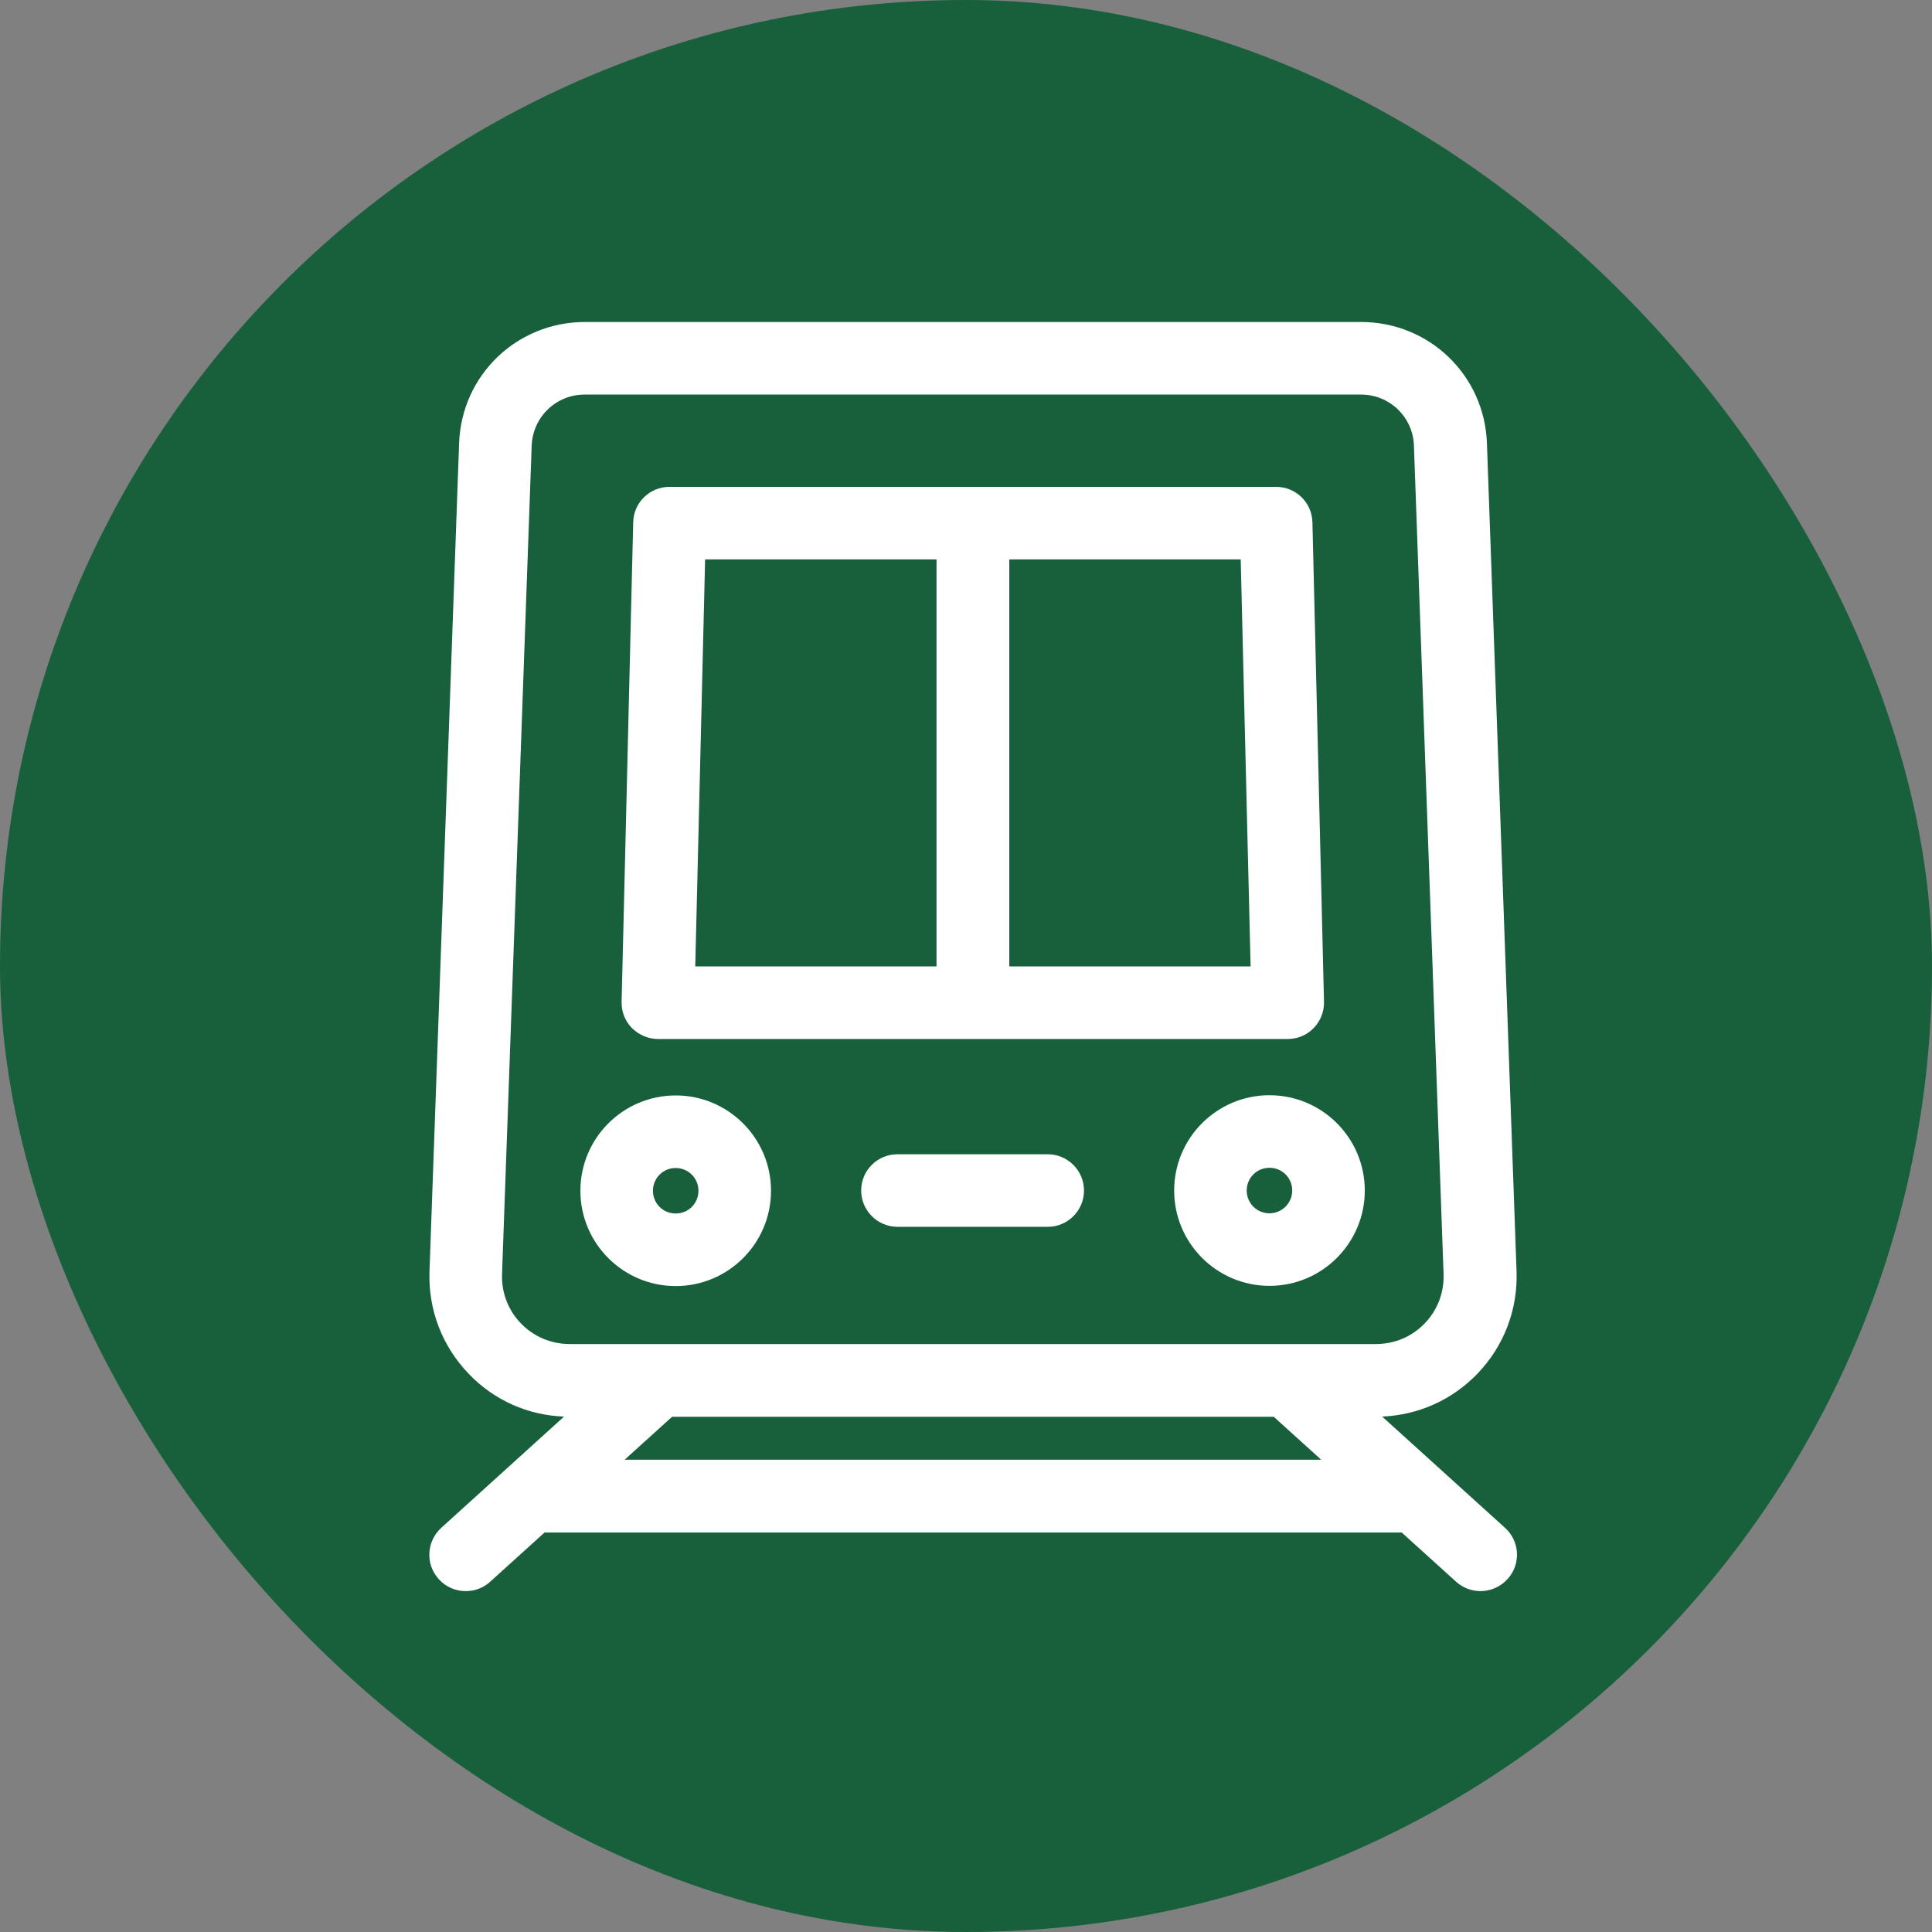 <svg width="90" height="90" viewBox="0 0 90 90" fill="none" xmlns="http://www.w3.org/2000/svg">
<rect x="0" y="0" width="90" height="90" fill="#808080" stroke="none"/>
<rect width="90" height="90" rx="45" fill="#18603C"/>
<path d="M31.477 59.91C33.927 59.91 35.917 57.92 35.917 55.47C35.917 53.02 33.927 51.03 31.477 51.03C29.027 51.03 27.037 53.02 27.037 55.47C27.037 57.92 29.027 59.91 31.477 59.91ZM31.477 54.41C32.057 54.41 32.537 54.88 32.537 55.47C32.537 56.06 32.067 56.53 31.477 56.53C30.887 56.53 30.417 56.06 30.417 55.47C30.417 54.88 30.887 54.41 31.477 54.41Z" fill="white"/>
<path d="M54.697 55.459C54.697 57.91 56.687 59.9 59.137 59.9C61.587 59.9 63.577 57.91 63.577 55.459C63.577 53.01 61.587 51.02 59.137 51.02C56.687 51.02 54.697 53.01 54.697 55.459ZM60.197 55.459C60.197 56.039 59.727 56.52 59.137 56.52C58.547 56.52 58.077 56.05 58.077 55.459C58.077 54.87 58.547 54.4 59.137 54.4C59.727 54.4 60.197 54.87 60.197 55.459Z" fill="white"/>
<path d="M30.657 48.4H59.987C60.447 48.4 60.877 48.22 61.197 47.89C61.517 47.56 61.687 47.12 61.677 46.67L61.138 24.33C61.117 23.41 60.367 22.68 59.447 22.68H31.187C30.267 22.68 29.517 23.41 29.497 24.33L28.957 46.67C28.947 47.13 29.117 47.57 29.438 47.89C29.757 48.21 30.197 48.4 30.647 48.4H30.657ZM58.258 45.02H47.017V26.06H57.797L58.258 45.02ZM32.847 26.06H43.627V45.02H32.388L32.847 26.06Z" fill="white"/>
<path d="M48.807 53.77H41.807C40.867 53.77 40.117 54.529 40.117 55.459C40.117 56.389 40.877 57.15 41.807 57.15H48.807C49.747 57.15 50.497 56.389 50.497 55.459C50.497 54.529 49.737 53.77 48.807 53.77Z" fill="white"/>
<path d="M64.377 65.99C66.067 65.92 67.637 65.22 68.817 64C70.057 62.71 70.707 61.02 70.647 59.23L69.267 20.65C69.157 17.48 66.577 15 63.407 15H27.247C24.077 15 21.497 17.48 21.387 20.65L20.007 59.23C19.947 61.02 20.597 62.71 21.837 64C23.017 65.23 24.587 65.93 26.277 65.99L20.557 71.17C19.867 71.8 19.807 72.87 20.437 73.56C20.767 73.93 21.227 74.12 21.697 74.12C22.107 74.12 22.507 73.98 22.837 73.68L25.367 71.39H65.297L67.827 73.68C68.147 73.97 68.557 74.12 68.967 74.12C69.427 74.12 69.887 73.93 70.227 73.56C70.857 72.87 70.807 71.8 70.107 71.17L64.387 65.99H64.377ZM23.387 59.35L24.767 20.77C24.817 19.43 25.897 18.38 27.237 18.38H63.397C64.737 18.38 65.827 19.43 65.867 20.77L67.247 59.35C67.277 60.21 66.967 61.03 66.367 61.65C65.767 62.27 64.967 62.61 64.097 62.61H26.537C25.677 62.61 24.867 62.27 24.267 61.65C23.667 61.03 23.357 60.21 23.387 59.35ZM29.097 68L31.307 66H59.337L61.547 68H29.097Z" fill="white"/>
</svg>
